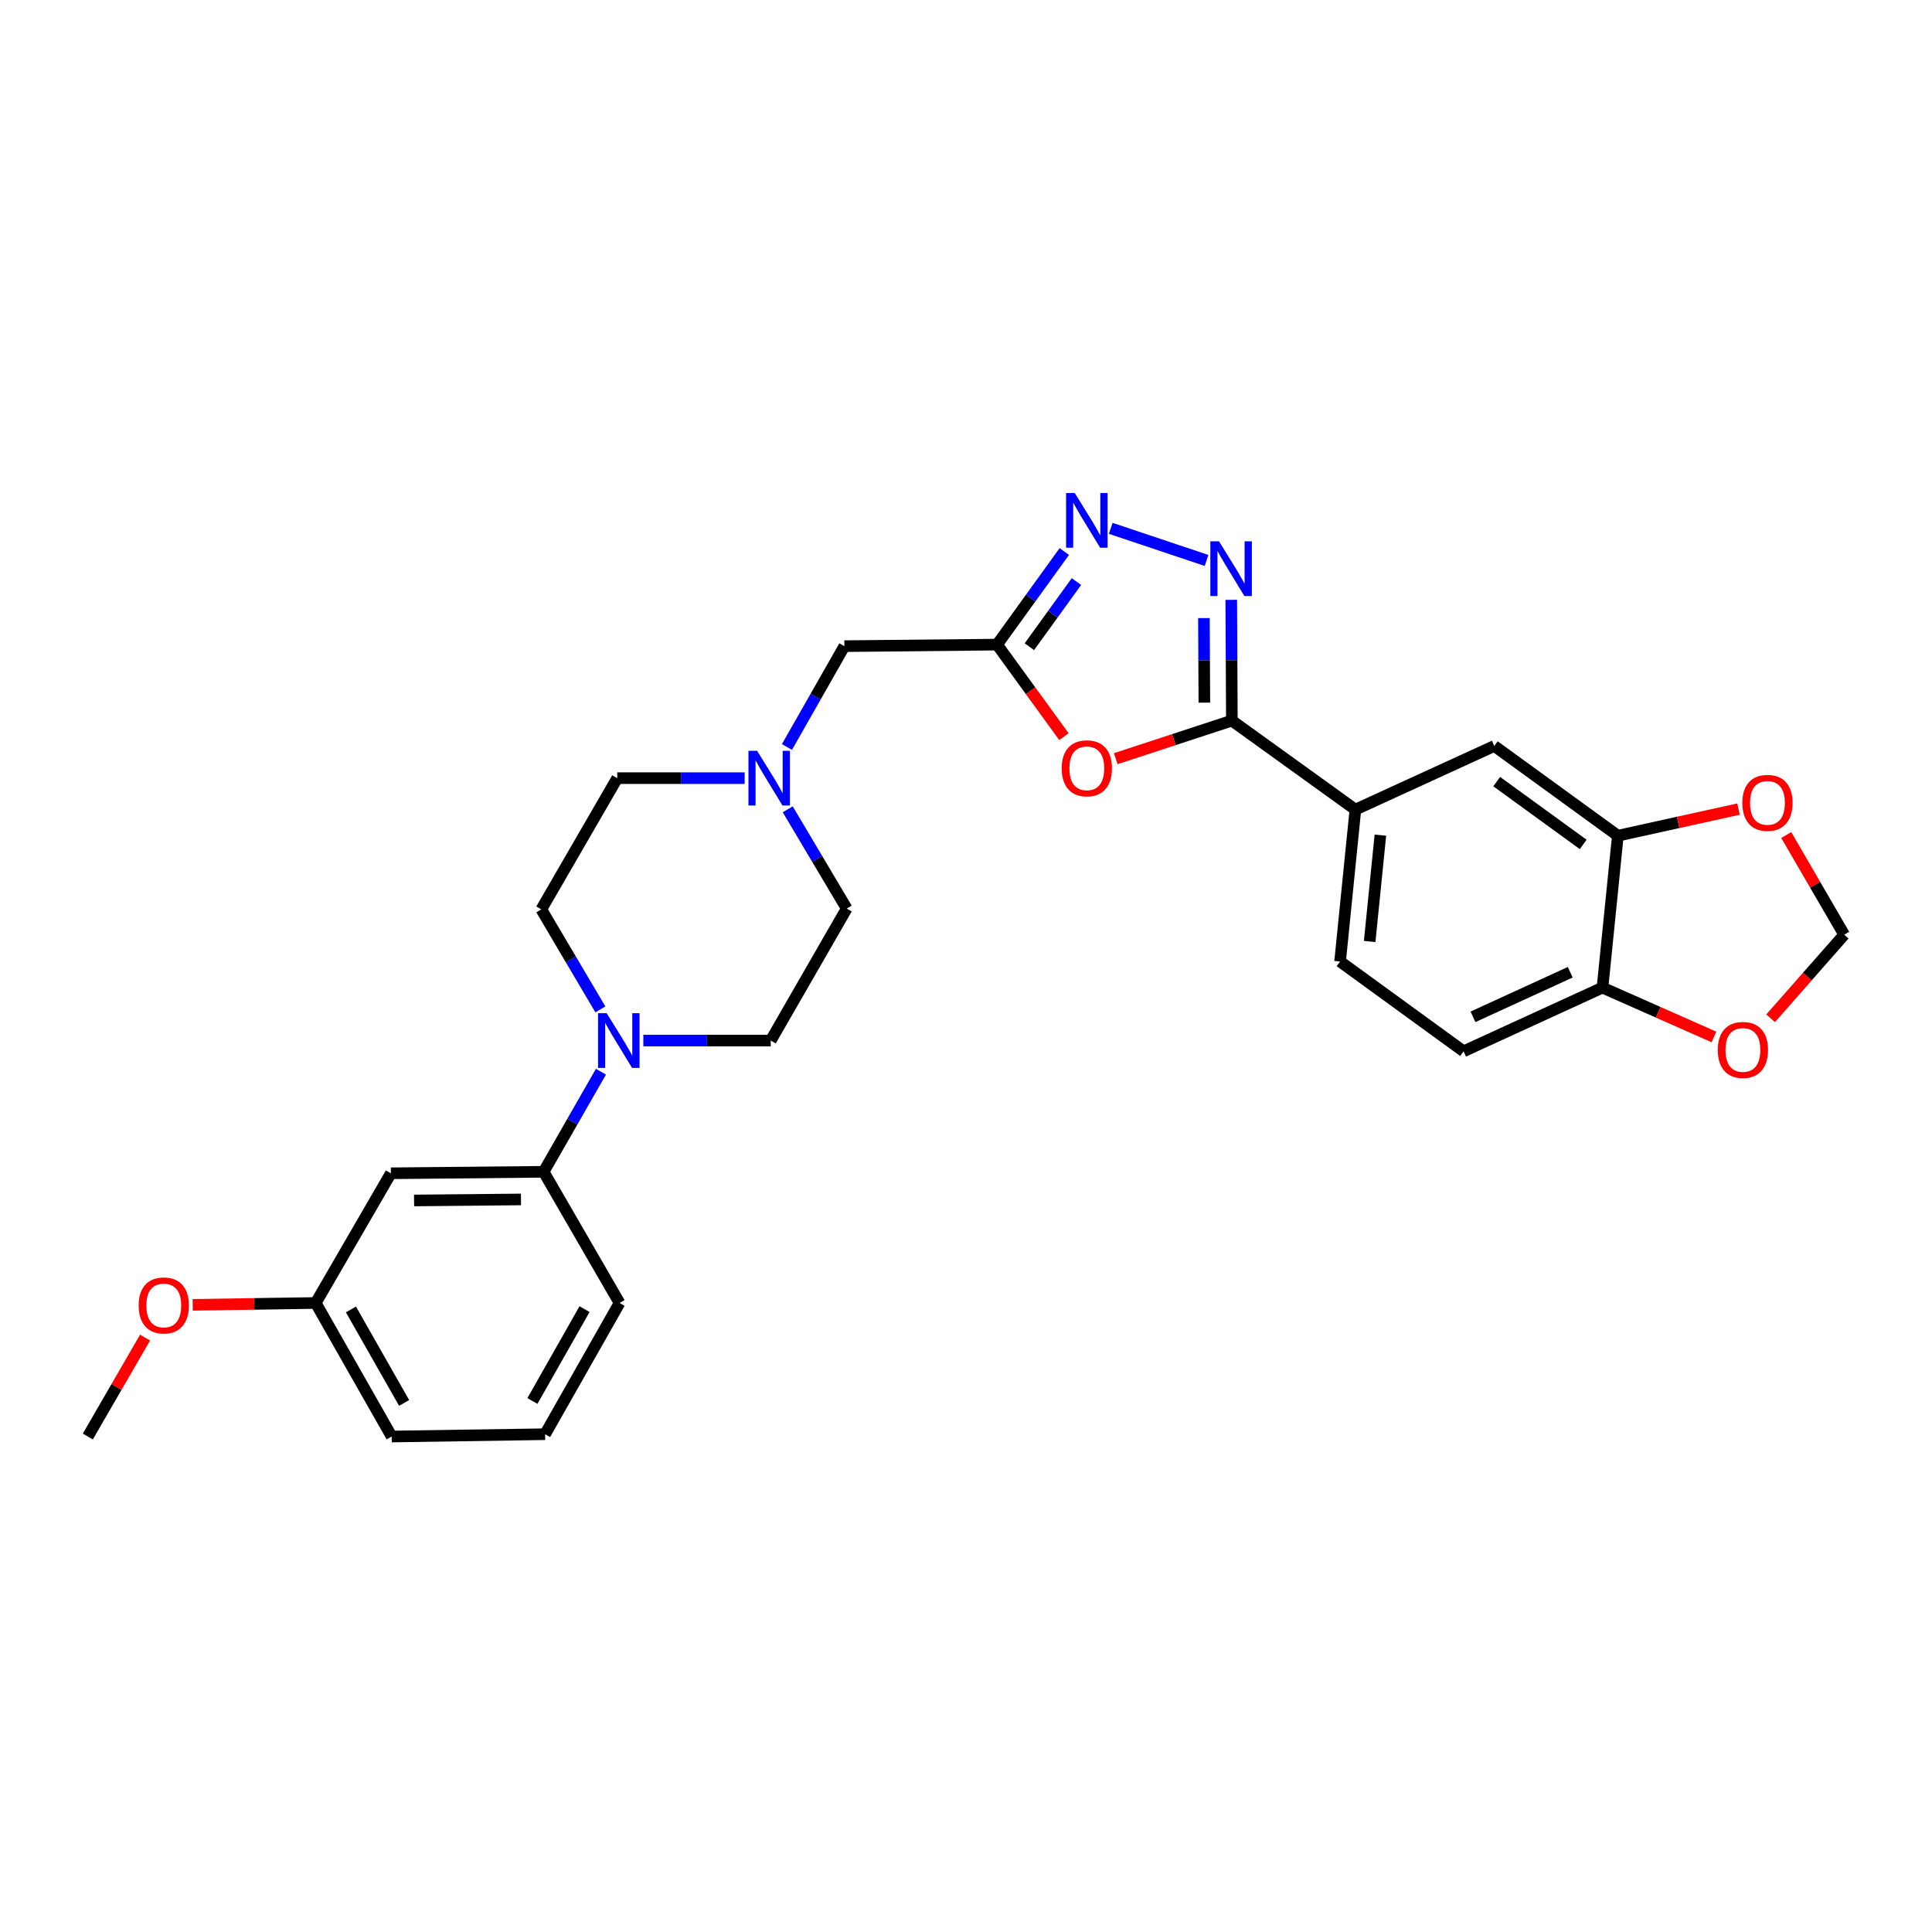 <?xml version='1.0' encoding='iso-8859-1'?>
<svg version='1.1' baseProfile='full'
              xmlns='http://www.w3.org/2000/svg'
                      xmlns:rdkit='http://www.rdkit.org/xml'
                      xmlns:xlink='http://www.w3.org/1999/xlink'
                  xml:space='preserve'
width='1000px' height='1000px' viewBox='0 0 1000 1000'>
<!-- END OF HEADER -->
<rect style='opacity:1.0;fill:#FFFFFF;stroke:none' width='1000' height='1000' x='0' y='0'> </rect>
<path class='bond-0' d='M 637.299,310.47 L 637.456,341.728' style='fill:none;fill-rule:evenodd;stroke:#0000FF;stroke-width:6px;stroke-linecap:butt;stroke-linejoin:miter;stroke-opacity:1' />
<path class='bond-0' d='M 637.456,341.728 L 637.613,372.987' style='fill:none;fill-rule:evenodd;stroke:#000000;stroke-width:6px;stroke-linecap:butt;stroke-linejoin:miter;stroke-opacity:1' />
<path class='bond-0' d='M 623.152,319.918 L 623.262,341.8' style='fill:none;fill-rule:evenodd;stroke:#0000FF;stroke-width:6px;stroke-linecap:butt;stroke-linejoin:miter;stroke-opacity:1' />
<path class='bond-0' d='M 623.262,341.8 L 623.372,363.681' style='fill:none;fill-rule:evenodd;stroke:#000000;stroke-width:6px;stroke-linecap:butt;stroke-linejoin:miter;stroke-opacity:1' />
<path class='bond-3' d='M 624.51,290.087 L 574.915,273.475' style='fill:none;fill-rule:evenodd;stroke:#0000FF;stroke-width:6px;stroke-linecap:butt;stroke-linejoin:miter;stroke-opacity:1' />
<path class='bond-1' d='M 637.613,372.987 L 607.564,382.838' style='fill:none;fill-rule:evenodd;stroke:#000000;stroke-width:6px;stroke-linecap:butt;stroke-linejoin:miter;stroke-opacity:1' />
<path class='bond-1' d='M 607.564,382.838 L 577.516,392.689' style='fill:none;fill-rule:evenodd;stroke:#FF0000;stroke-width:6px;stroke-linecap:butt;stroke-linejoin:miter;stroke-opacity:1' />
<path class='bond-5' d='M 637.613,372.987 L 701.55,419.047' style='fill:none;fill-rule:evenodd;stroke:#000000;stroke-width:6px;stroke-linecap:butt;stroke-linejoin:miter;stroke-opacity:1' />
<path class='bond-28' d='M 550.7,381.302 L 533.39,357.478' style='fill:none;fill-rule:evenodd;stroke:#FF0000;stroke-width:6px;stroke-linecap:butt;stroke-linejoin:miter;stroke-opacity:1' />
<path class='bond-28' d='M 533.39,357.478 L 516.079,333.654' style='fill:none;fill-rule:evenodd;stroke:#000000;stroke-width:6px;stroke-linecap:butt;stroke-linejoin:miter;stroke-opacity:1' />
<path class='bond-2' d='M 516.079,333.654 L 533.48,309.564' style='fill:none;fill-rule:evenodd;stroke:#000000;stroke-width:6px;stroke-linecap:butt;stroke-linejoin:miter;stroke-opacity:1' />
<path class='bond-2' d='M 533.48,309.564 L 550.88,285.474' style='fill:none;fill-rule:evenodd;stroke:#0000FF;stroke-width:6px;stroke-linecap:butt;stroke-linejoin:miter;stroke-opacity:1' />
<path class='bond-2' d='M 532.805,334.738 L 544.986,317.875' style='fill:none;fill-rule:evenodd;stroke:#000000;stroke-width:6px;stroke-linecap:butt;stroke-linejoin:miter;stroke-opacity:1' />
<path class='bond-2' d='M 544.986,317.875 L 557.166,301.012' style='fill:none;fill-rule:evenodd;stroke:#0000FF;stroke-width:6px;stroke-linecap:butt;stroke-linejoin:miter;stroke-opacity:1' />
<path class='bond-13' d='M 516.079,333.654 L 437.049,334.45' style='fill:none;fill-rule:evenodd;stroke:#000000;stroke-width:6px;stroke-linecap:butt;stroke-linejoin:miter;stroke-opacity:1' />
<path class='bond-4' d='M 332.992,538.594 L 365.957,538.594' style='fill:none;fill-rule:evenodd;stroke:#0000FF;stroke-width:6px;stroke-linecap:butt;stroke-linejoin:miter;stroke-opacity:1' />
<path class='bond-4' d='M 365.957,538.594 L 398.922,538.594' style='fill:none;fill-rule:evenodd;stroke:#000000;stroke-width:6px;stroke-linecap:butt;stroke-linejoin:miter;stroke-opacity:1' />
<path class='bond-7' d='M 311.054,554.711 L 296.216,580.616' style='fill:none;fill-rule:evenodd;stroke:#0000FF;stroke-width:6px;stroke-linecap:butt;stroke-linejoin:miter;stroke-opacity:1' />
<path class='bond-7' d='M 296.216,580.616 L 281.378,606.521' style='fill:none;fill-rule:evenodd;stroke:#000000;stroke-width:6px;stroke-linecap:butt;stroke-linejoin:miter;stroke-opacity:1' />
<path class='bond-30' d='M 310.755,522.463 L 295.463,496.581' style='fill:none;fill-rule:evenodd;stroke:#0000FF;stroke-width:6px;stroke-linecap:butt;stroke-linejoin:miter;stroke-opacity:1' />
<path class='bond-30' d='M 295.463,496.581 L 280.171,470.699' style='fill:none;fill-rule:evenodd;stroke:#000000;stroke-width:6px;stroke-linecap:butt;stroke-linejoin:miter;stroke-opacity:1' />
<path class='bond-9' d='M 701.55,419.047 L 773.443,386.109' style='fill:none;fill-rule:evenodd;stroke:#000000;stroke-width:6px;stroke-linecap:butt;stroke-linejoin:miter;stroke-opacity:1' />
<path class='bond-18' d='M 701.55,419.047 L 693.625,497.683' style='fill:none;fill-rule:evenodd;stroke:#000000;stroke-width:6px;stroke-linecap:butt;stroke-linejoin:miter;stroke-opacity:1' />
<path class='bond-18' d='M 714.484,432.266 L 708.936,487.311' style='fill:none;fill-rule:evenodd;stroke:#000000;stroke-width:6px;stroke-linecap:butt;stroke-linejoin:miter;stroke-opacity:1' />
<path class='bond-6' d='M 837.388,432.556 L 773.443,386.109' style='fill:none;fill-rule:evenodd;stroke:#000000;stroke-width:6px;stroke-linecap:butt;stroke-linejoin:miter;stroke-opacity:1' />
<path class='bond-6' d='M 819.455,437.073 L 774.693,404.56' style='fill:none;fill-rule:evenodd;stroke:#000000;stroke-width:6px;stroke-linecap:butt;stroke-linejoin:miter;stroke-opacity:1' />
<path class='bond-12' d='M 837.388,432.556 L 868.619,425.671' style='fill:none;fill-rule:evenodd;stroke:#000000;stroke-width:6px;stroke-linecap:butt;stroke-linejoin:miter;stroke-opacity:1' />
<path class='bond-12' d='M 868.619,425.671 L 899.851,418.786' style='fill:none;fill-rule:evenodd;stroke:#FF0000;stroke-width:6px;stroke-linecap:butt;stroke-linejoin:miter;stroke-opacity:1' />
<path class='bond-29' d='M 837.388,432.556 L 829.447,511.191' style='fill:none;fill-rule:evenodd;stroke:#000000;stroke-width:6px;stroke-linecap:butt;stroke-linejoin:miter;stroke-opacity:1' />
<path class='bond-10' d='M 281.378,606.521 L 202.324,607.286' style='fill:none;fill-rule:evenodd;stroke:#000000;stroke-width:6px;stroke-linecap:butt;stroke-linejoin:miter;stroke-opacity:1' />
<path class='bond-10' d='M 269.657,620.829 L 214.319,621.365' style='fill:none;fill-rule:evenodd;stroke:#000000;stroke-width:6px;stroke-linecap:butt;stroke-linejoin:miter;stroke-opacity:1' />
<path class='bond-24' d='M 281.378,606.521 L 320.68,674.417' style='fill:none;fill-rule:evenodd;stroke:#000000;stroke-width:6px;stroke-linecap:butt;stroke-linejoin:miter;stroke-opacity:1' />
<path class='bond-8' d='M 407.324,386.646 L 422.186,360.548' style='fill:none;fill-rule:evenodd;stroke:#0000FF;stroke-width:6px;stroke-linecap:butt;stroke-linejoin:miter;stroke-opacity:1' />
<path class='bond-8' d='M 422.186,360.548 L 437.049,334.45' style='fill:none;fill-rule:evenodd;stroke:#000000;stroke-width:6px;stroke-linecap:butt;stroke-linejoin:miter;stroke-opacity:1' />
<path class='bond-20' d='M 385.435,402.771 L 352.462,402.771' style='fill:none;fill-rule:evenodd;stroke:#0000FF;stroke-width:6px;stroke-linecap:butt;stroke-linejoin:miter;stroke-opacity:1' />
<path class='bond-20' d='M 352.462,402.771 L 319.489,402.771' style='fill:none;fill-rule:evenodd;stroke:#000000;stroke-width:6px;stroke-linecap:butt;stroke-linejoin:miter;stroke-opacity:1' />
<path class='bond-21' d='M 407.722,418.894 L 422.989,444.584' style='fill:none;fill-rule:evenodd;stroke:#0000FF;stroke-width:6px;stroke-linecap:butt;stroke-linejoin:miter;stroke-opacity:1' />
<path class='bond-21' d='M 422.989,444.584 L 438.255,470.273' style='fill:none;fill-rule:evenodd;stroke:#000000;stroke-width:6px;stroke-linecap:butt;stroke-linejoin:miter;stroke-opacity:1' />
<path class='bond-22' d='M 202.324,607.286 L 163.408,674.417' style='fill:none;fill-rule:evenodd;stroke:#000000;stroke-width:6px;stroke-linecap:butt;stroke-linejoin:miter;stroke-opacity:1' />
<path class='bond-11' d='M 829.447,511.191 L 757.546,544.153' style='fill:none;fill-rule:evenodd;stroke:#000000;stroke-width:6px;stroke-linecap:butt;stroke-linejoin:miter;stroke-opacity:1' />
<path class='bond-11' d='M 812.747,503.233 L 762.416,526.306' style='fill:none;fill-rule:evenodd;stroke:#000000;stroke-width:6px;stroke-linecap:butt;stroke-linejoin:miter;stroke-opacity:1' />
<path class='bond-14' d='M 829.447,511.191 L 858.291,523.961' style='fill:none;fill-rule:evenodd;stroke:#000000;stroke-width:6px;stroke-linecap:butt;stroke-linejoin:miter;stroke-opacity:1' />
<path class='bond-14' d='M 858.291,523.961 L 887.135,536.73' style='fill:none;fill-rule:evenodd;stroke:#FF0000;stroke-width:6px;stroke-linecap:butt;stroke-linejoin:miter;stroke-opacity:1' />
<path class='bond-15' d='M 924.562,432.219 L 939.554,458.008' style='fill:none;fill-rule:evenodd;stroke:#FF0000;stroke-width:6px;stroke-linecap:butt;stroke-linejoin:miter;stroke-opacity:1' />
<path class='bond-15' d='M 939.554,458.008 L 954.545,483.797' style='fill:none;fill-rule:evenodd;stroke:#000000;stroke-width:6px;stroke-linecap:butt;stroke-linejoin:miter;stroke-opacity:1' />
<path class='bond-31' d='M 916.47,527.061 L 935.508,505.429' style='fill:none;fill-rule:evenodd;stroke:#FF0000;stroke-width:6px;stroke-linecap:butt;stroke-linejoin:miter;stroke-opacity:1' />
<path class='bond-31' d='M 935.508,505.429 L 954.545,483.797' style='fill:none;fill-rule:evenodd;stroke:#000000;stroke-width:6px;stroke-linecap:butt;stroke-linejoin:miter;stroke-opacity:1' />
<path class='bond-16' d='M 280.171,470.699 L 319.489,402.771' style='fill:none;fill-rule:evenodd;stroke:#000000;stroke-width:6px;stroke-linecap:butt;stroke-linejoin:miter;stroke-opacity:1' />
<path class='bond-17' d='M 398.922,538.594 L 438.255,470.273' style='fill:none;fill-rule:evenodd;stroke:#000000;stroke-width:6px;stroke-linecap:butt;stroke-linejoin:miter;stroke-opacity:1' />
<path class='bond-19' d='M 693.625,497.683 L 757.546,544.153' style='fill:none;fill-rule:evenodd;stroke:#000000;stroke-width:6px;stroke-linecap:butt;stroke-linejoin:miter;stroke-opacity:1' />
<path class='bond-23' d='M 163.408,674.417 L 131.573,674.902' style='fill:none;fill-rule:evenodd;stroke:#000000;stroke-width:6px;stroke-linecap:butt;stroke-linejoin:miter;stroke-opacity:1' />
<path class='bond-23' d='M 131.573,674.902 L 99.739,675.387' style='fill:none;fill-rule:evenodd;stroke:#FF0000;stroke-width:6px;stroke-linecap:butt;stroke-linejoin:miter;stroke-opacity:1' />
<path class='bond-32' d='M 163.408,674.417 L 202.726,743.543' style='fill:none;fill-rule:evenodd;stroke:#000000;stroke-width:6px;stroke-linecap:butt;stroke-linejoin:miter;stroke-opacity:1' />
<path class='bond-32' d='M 181.644,677.768 L 209.167,726.156' style='fill:none;fill-rule:evenodd;stroke:#000000;stroke-width:6px;stroke-linecap:butt;stroke-linejoin:miter;stroke-opacity:1' />
<path class='bond-27' d='M 75.093,692.338 L 60.274,717.94' style='fill:none;fill-rule:evenodd;stroke:#FF0000;stroke-width:6px;stroke-linecap:butt;stroke-linejoin:miter;stroke-opacity:1' />
<path class='bond-27' d='M 60.274,717.94 L 45.455,743.543' style='fill:none;fill-rule:evenodd;stroke:#000000;stroke-width:6px;stroke-linecap:butt;stroke-linejoin:miter;stroke-opacity:1' />
<path class='bond-25' d='M 320.68,674.417 L 282.143,742.344' style='fill:none;fill-rule:evenodd;stroke:#000000;stroke-width:6px;stroke-linecap:butt;stroke-linejoin:miter;stroke-opacity:1' />
<path class='bond-25' d='M 302.554,677.602 L 275.578,725.151' style='fill:none;fill-rule:evenodd;stroke:#000000;stroke-width:6px;stroke-linecap:butt;stroke-linejoin:miter;stroke-opacity:1' />
<path class='bond-26' d='M 282.143,742.344 L 202.726,743.543' style='fill:none;fill-rule:evenodd;stroke:#000000;stroke-width:6px;stroke-linecap:butt;stroke-linejoin:miter;stroke-opacity:1' />
<path  class='atom-0' d='M 630.958 280.184
L 640.238 295.184
Q 641.158 296.664, 642.638 299.344
Q 644.118 302.024, 644.198 302.184
L 644.198 280.184
L 647.958 280.184
L 647.958 308.504
L 644.078 308.504
L 634.118 292.104
Q 632.958 290.184, 631.718 287.984
Q 630.518 285.784, 630.158 285.104
L 630.158 308.504
L 626.478 308.504
L 626.478 280.184
L 630.958 280.184
' fill='#0000FF'/>
<path  class='atom-2' d='M 549.541 397.678
Q 549.541 390.878, 552.901 387.078
Q 556.261 383.278, 562.541 383.278
Q 568.821 383.278, 572.181 387.078
Q 575.541 390.878, 575.541 397.678
Q 575.541 404.558, 572.141 408.478
Q 568.741 412.358, 562.541 412.358
Q 556.301 412.358, 552.901 408.478
Q 549.541 404.598, 549.541 397.678
M 562.541 409.158
Q 566.861 409.158, 569.181 406.278
Q 571.541 403.358, 571.541 397.678
Q 571.541 392.118, 569.181 389.318
Q 566.861 386.478, 562.541 386.478
Q 558.221 386.478, 555.861 389.278
Q 553.541 392.078, 553.541 397.678
Q 553.541 403.398, 555.861 406.278
Q 558.221 409.158, 562.541 409.158
' fill='#FF0000'/>
<path  class='atom-4' d='M 556.281 255.17
L 565.561 270.17
Q 566.481 271.65, 567.961 274.33
Q 569.441 277.01, 569.521 277.17
L 569.521 255.17
L 573.281 255.17
L 573.281 283.49
L 569.401 283.49
L 559.441 267.09
Q 558.281 265.17, 557.041 262.97
Q 555.841 260.77, 555.481 260.09
L 555.481 283.49
L 551.801 283.49
L 551.801 255.17
L 556.281 255.17
' fill='#0000FF'/>
<path  class='atom-5' d='M 314.026 524.434
L 323.306 539.434
Q 324.226 540.914, 325.706 543.594
Q 327.186 546.274, 327.266 546.434
L 327.266 524.434
L 331.026 524.434
L 331.026 552.754
L 327.146 552.754
L 317.186 536.354
Q 316.026 534.434, 314.786 532.234
Q 313.586 530.034, 313.226 529.354
L 313.226 552.754
L 309.546 552.754
L 309.546 524.434
L 314.026 524.434
' fill='#0000FF'/>
<path  class='atom-9' d='M 391.881 388.611
L 401.161 403.611
Q 402.081 405.091, 403.561 407.771
Q 405.041 410.451, 405.121 410.611
L 405.121 388.611
L 408.881 388.611
L 408.881 416.931
L 405.001 416.931
L 395.041 400.531
Q 393.881 398.611, 392.641 396.411
Q 391.441 394.211, 391.081 393.531
L 391.081 416.931
L 387.401 416.931
L 387.401 388.611
L 391.881 388.611
' fill='#0000FF'/>
<path  class='atom-13' d='M 901.833 415.563
Q 901.833 408.763, 905.193 404.963
Q 908.553 401.163, 914.833 401.163
Q 921.113 401.163, 924.473 404.963
Q 927.833 408.763, 927.833 415.563
Q 927.833 422.443, 924.433 426.363
Q 921.033 430.243, 914.833 430.243
Q 908.593 430.243, 905.193 426.363
Q 901.833 422.483, 901.833 415.563
M 914.833 427.043
Q 919.153 427.043, 921.473 424.163
Q 923.833 421.243, 923.833 415.563
Q 923.833 410.003, 921.473 407.203
Q 919.153 404.363, 914.833 404.363
Q 910.513 404.363, 908.153 407.163
Q 905.833 409.963, 905.833 415.563
Q 905.833 421.283, 908.153 424.163
Q 910.513 427.043, 914.833 427.043
' fill='#FF0000'/>
<path  class='atom-15' d='M 889.122 543.445
Q 889.122 536.645, 892.482 532.845
Q 895.842 529.045, 902.122 529.045
Q 908.402 529.045, 911.762 532.845
Q 915.122 536.645, 915.122 543.445
Q 915.122 550.325, 911.722 554.245
Q 908.322 558.125, 902.122 558.125
Q 895.882 558.125, 892.482 554.245
Q 889.122 550.365, 889.122 543.445
M 902.122 554.925
Q 906.442 554.925, 908.762 552.045
Q 911.122 549.125, 911.122 543.445
Q 911.122 537.885, 908.762 535.085
Q 906.442 532.245, 902.122 532.245
Q 897.802 532.245, 895.442 535.045
Q 893.122 537.845, 893.122 543.445
Q 893.122 549.165, 895.442 552.045
Q 897.802 554.925, 902.122 554.925
' fill='#FF0000'/>
<path  class='atom-24' d='M 71.772 675.695
Q 71.772 668.895, 75.132 665.095
Q 78.493 661.295, 84.772 661.295
Q 91.052 661.295, 94.412 665.095
Q 97.772 668.895, 97.772 675.695
Q 97.772 682.575, 94.373 686.495
Q 90.972 690.375, 84.772 690.375
Q 78.532 690.375, 75.132 686.495
Q 71.772 682.615, 71.772 675.695
M 84.772 687.175
Q 89.093 687.175, 91.412 684.295
Q 93.772 681.375, 93.772 675.695
Q 93.772 670.135, 91.412 667.335
Q 89.093 664.495, 84.772 664.495
Q 80.453 664.495, 78.093 667.295
Q 75.772 670.095, 75.772 675.695
Q 75.772 681.415, 78.093 684.295
Q 80.453 687.175, 84.772 687.175
' fill='#FF0000'/>
</svg>

